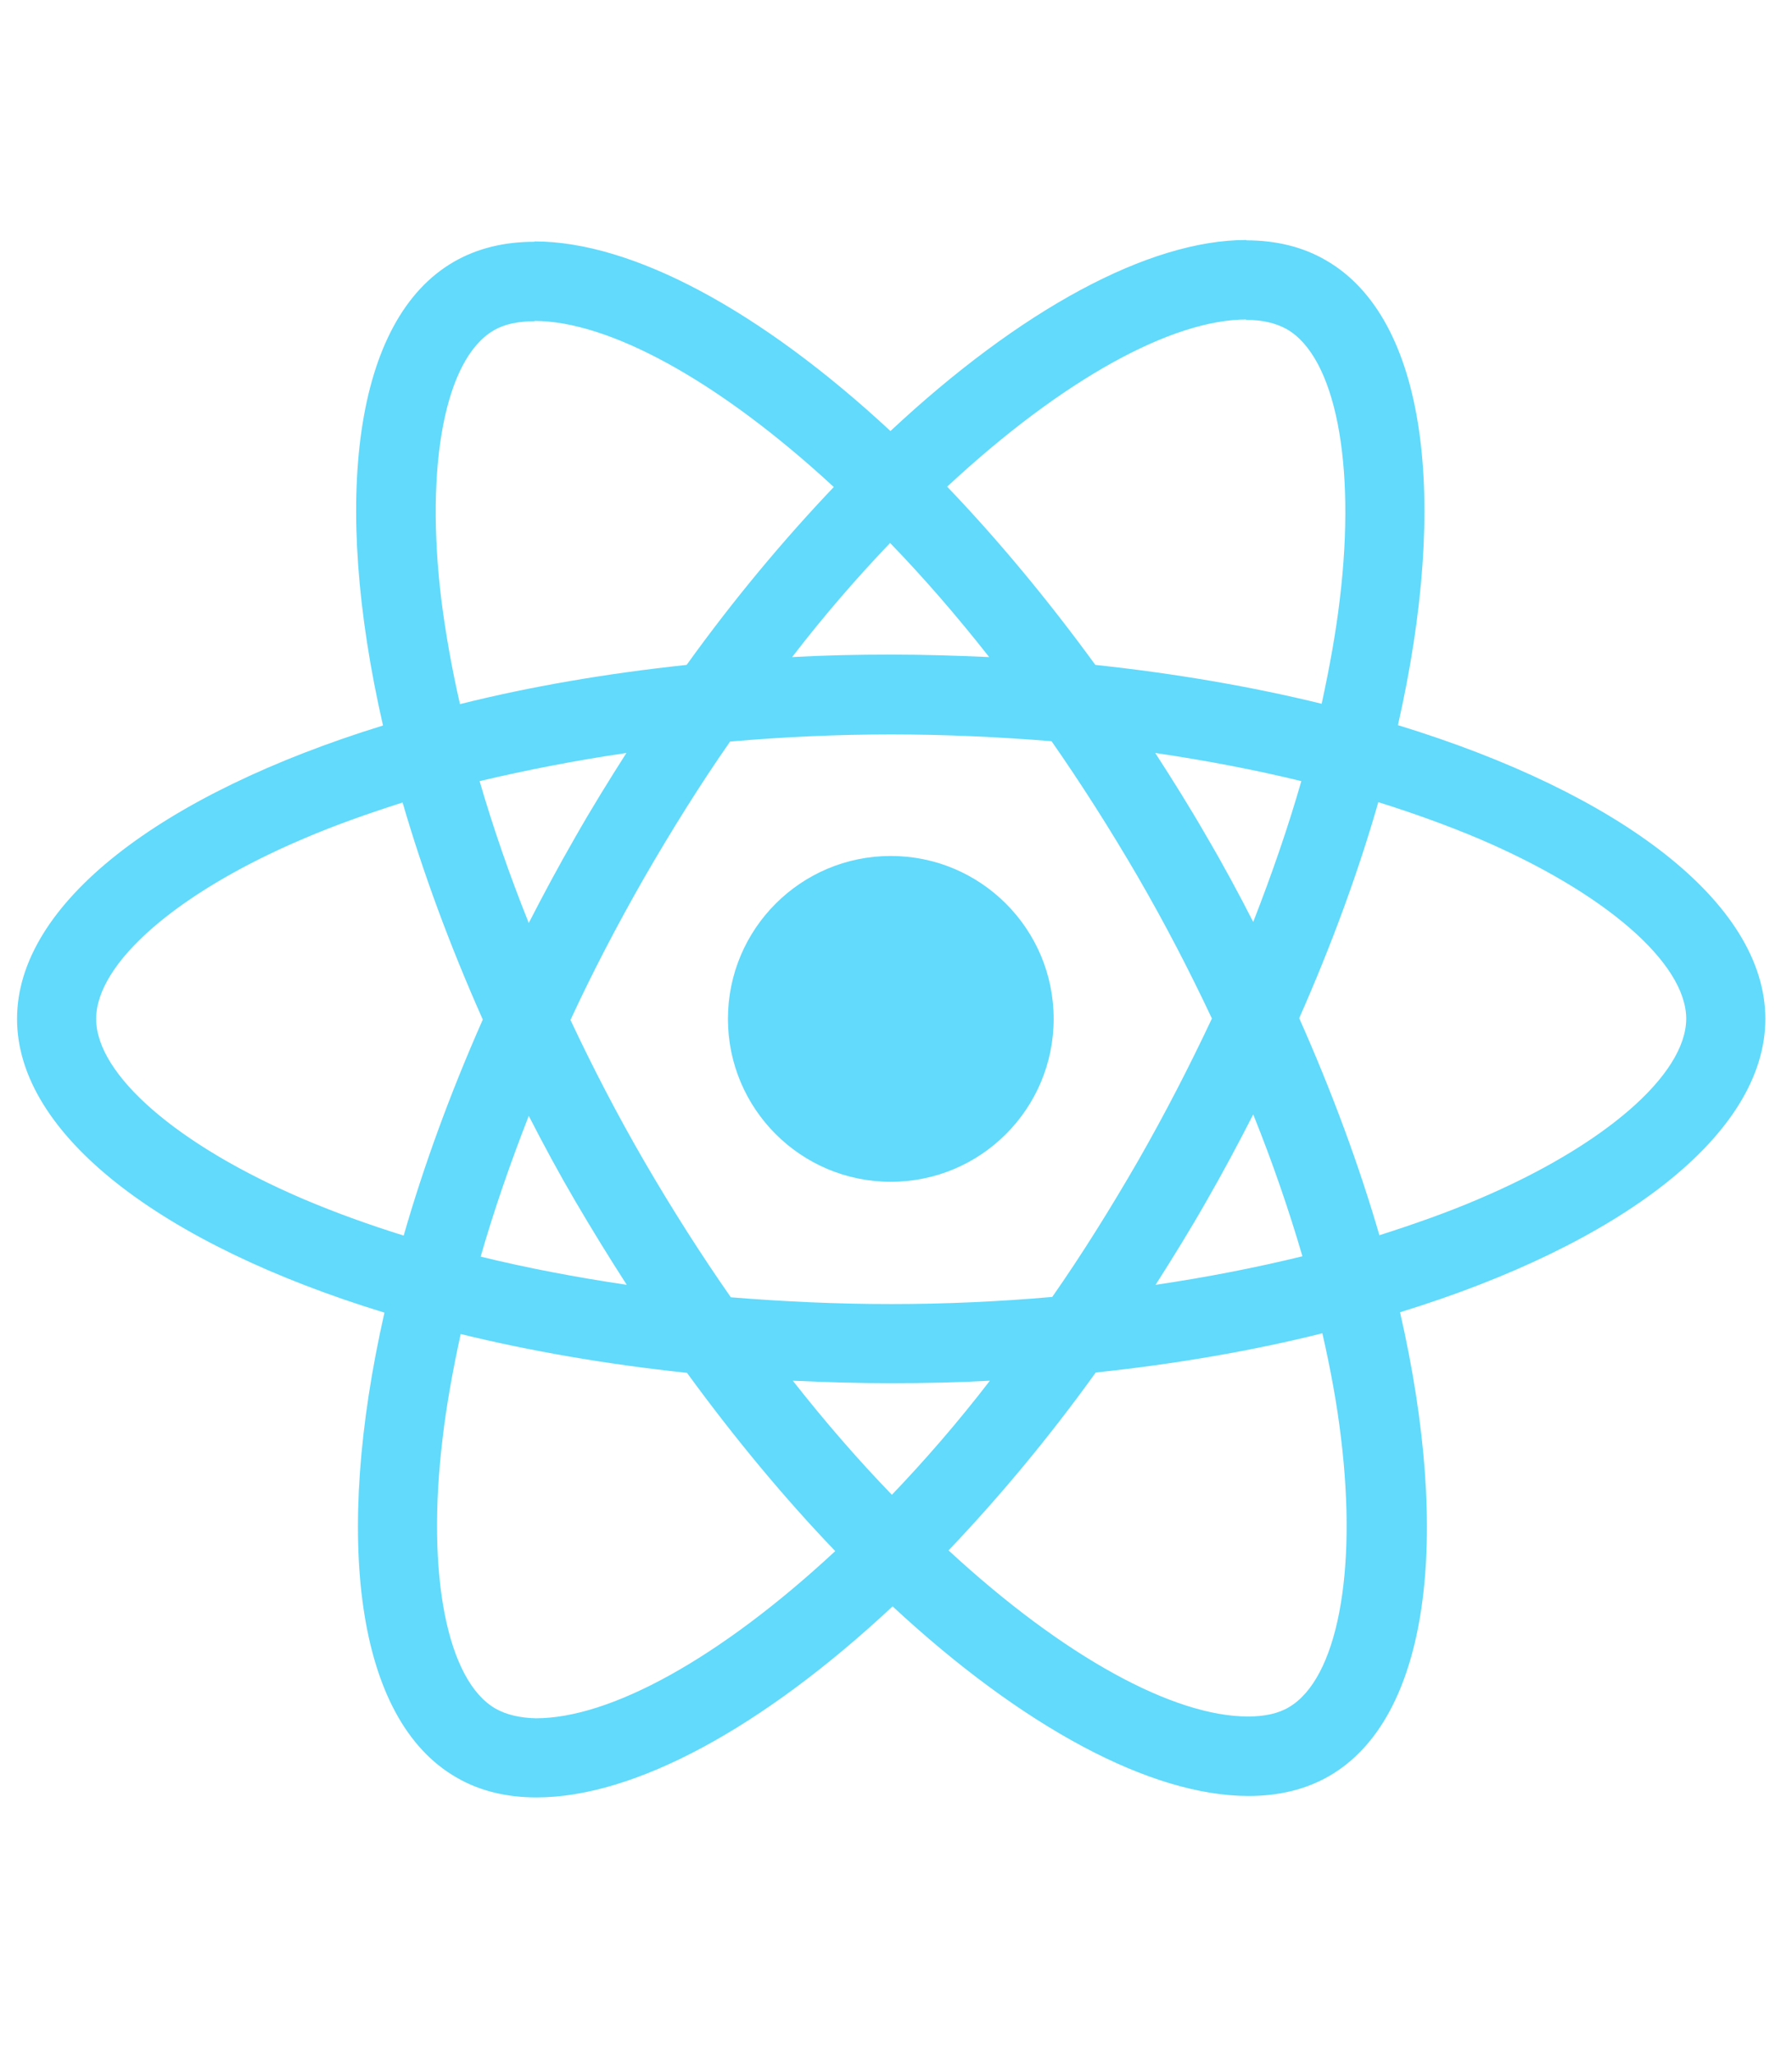 <svg width="41" height="47" viewBox="0 0 41 47" fill="none" xmlns="http://www.w3.org/2000/svg">
<g clip-path="url(#clip0_106_718)">
<g clip-path="url(#clip1_106_718)">
<g clip-path="url(#clip2_106_718)">
<path d="M40.39 23.304C40.39 20.654 37.071 18.143 31.984 16.586C33.158 11.4 32.636 7.275 30.337 5.954C29.807 5.644 29.187 5.497 28.51 5.497V7.316C28.885 7.316 29.187 7.389 29.44 7.528C30.549 8.164 31.03 10.585 30.655 13.7C30.565 14.466 30.418 15.273 30.239 16.097C28.641 15.705 26.896 15.404 25.061 15.208C23.961 13.7 22.819 12.33 21.67 11.131C24.328 8.661 26.823 7.307 28.518 7.307V5.489C26.276 5.489 23.341 7.087 20.373 9.859C17.405 7.104 14.47 5.522 12.228 5.522V7.34C13.916 7.34 16.419 8.685 19.077 11.139C17.936 12.338 16.794 13.7 15.71 15.208C13.867 15.404 12.122 15.705 10.524 16.105C10.337 15.29 10.198 14.499 10.1 13.74C9.717 10.626 10.19 8.204 11.291 7.56C11.535 7.413 11.853 7.348 12.228 7.348V5.53C11.543 5.53 10.924 5.677 10.386 5.987C8.095 7.307 7.581 11.425 8.763 16.594C3.692 18.16 0.39 20.663 0.39 23.304C0.39 25.954 3.708 28.465 8.796 30.023C7.622 35.208 8.143 39.334 10.443 40.654C10.973 40.964 11.592 41.111 12.277 41.111C14.519 41.111 17.454 39.513 20.422 36.741C23.39 39.497 26.325 41.078 28.567 41.078C29.252 41.078 29.872 40.932 30.41 40.622C32.701 39.301 33.215 35.184 32.032 30.014C37.088 28.457 40.39 25.946 40.39 23.304ZM29.774 17.866C29.472 18.918 29.097 20.002 28.673 21.087C28.339 20.434 27.988 19.782 27.605 19.13C27.23 18.477 26.831 17.841 26.431 17.222C27.589 17.393 28.706 17.605 29.774 17.866ZM26.04 26.549C25.404 27.65 24.752 28.694 24.075 29.664C22.86 29.77 21.629 29.827 20.39 29.827C19.159 29.827 17.927 29.77 16.721 29.672C16.044 28.702 15.383 27.666 14.748 26.574C14.128 25.506 13.565 24.421 13.052 23.329C13.557 22.236 14.128 21.144 14.739 20.076C15.375 18.975 16.028 17.931 16.704 16.961C17.919 16.855 19.15 16.798 20.39 16.798C21.621 16.798 22.852 16.855 24.059 16.953C24.735 17.923 25.396 18.959 26.032 20.051C26.651 21.119 27.214 22.203 27.728 23.296C27.214 24.389 26.651 25.481 26.04 26.549ZM28.673 25.489C29.114 26.582 29.489 27.674 29.799 28.734C28.73 28.995 27.605 29.215 26.439 29.387C26.839 28.759 27.238 28.115 27.613 27.454C27.988 26.802 28.339 26.142 28.673 25.489ZM20.406 34.189C19.648 33.406 18.889 32.534 18.139 31.58C18.873 31.612 19.623 31.637 20.381 31.637C21.148 31.637 21.906 31.62 22.648 31.58C21.914 32.534 21.156 33.406 20.406 34.189ZM14.34 29.387C13.182 29.215 12.065 29.003 10.997 28.742C11.299 27.691 11.674 26.606 12.098 25.522C12.432 26.174 12.783 26.826 13.166 27.479C13.549 28.131 13.94 28.767 14.34 29.387ZM20.365 12.419C21.123 13.202 21.882 14.075 22.632 15.029C21.898 14.996 21.148 14.972 20.39 14.972C19.623 14.972 18.865 14.988 18.123 15.029C18.857 14.075 19.615 13.202 20.365 12.419ZM14.332 17.222C13.932 17.85 13.533 18.494 13.158 19.154C12.783 19.806 12.432 20.459 12.098 21.111C11.658 20.018 11.282 18.926 10.973 17.866C12.041 17.613 13.166 17.393 14.332 17.222ZM6.953 27.43C4.067 26.199 2.2 24.584 2.2 23.304C2.2 22.024 4.067 20.402 6.953 19.179C7.654 18.877 8.421 18.608 9.211 18.355C9.676 19.953 10.288 21.616 11.046 23.32C10.296 25.016 9.693 26.672 9.236 28.261C8.429 28.009 7.662 27.731 6.953 27.43ZM11.339 39.081C10.231 38.445 9.75 36.023 10.125 32.909C10.214 32.142 10.361 31.335 10.54 30.512C12.139 30.903 13.883 31.205 15.718 31.4C16.819 32.909 17.96 34.279 19.11 35.477C16.452 37.947 13.957 39.301 12.261 39.301C11.894 39.293 11.584 39.219 11.339 39.081ZM30.679 32.868C31.062 35.983 30.589 38.404 29.489 39.048C29.244 39.195 28.926 39.26 28.551 39.26C26.863 39.26 24.36 37.915 21.702 35.461C22.844 34.262 23.985 32.901 25.07 31.392C26.912 31.197 28.657 30.895 30.255 30.495C30.443 31.319 30.589 32.11 30.679 32.868ZM33.818 27.43C33.117 27.731 32.35 28 31.56 28.253C31.095 26.655 30.483 24.992 29.725 23.288C30.475 21.592 31.079 19.937 31.535 18.347C32.342 18.6 33.109 18.877 33.826 19.179C36.712 20.41 38.58 22.024 38.58 23.304C38.572 24.584 36.704 26.207 33.818 27.43Z" fill="#61DAFB"/>
<path d="M20.381 27.03C22.439 27.03 24.107 25.362 24.107 23.304C24.107 21.246 22.439 19.578 20.381 19.578C18.323 19.578 16.655 21.246 16.655 23.304C16.655 25.362 18.323 27.03 20.381 27.03Z" fill="#61DAFB"/>
</g>
</g>
</g>
<defs>
<clipPath id="clip0_106_718">
<rect width="40" height="45.58" fill="white" transform="translate(0.39 0.51)"/>
</clipPath>
<clipPath id="clip1_106_718">
<rect width="40" height="45.58" fill="white" transform="translate(0.39 0.51)"/>
</clipPath>
<clipPath id="clip2_106_718">
<rect width="40" height="45.579" fill="white" transform="translate(0.39 0.511)"/>
</clipPath>
</defs>
</svg>
